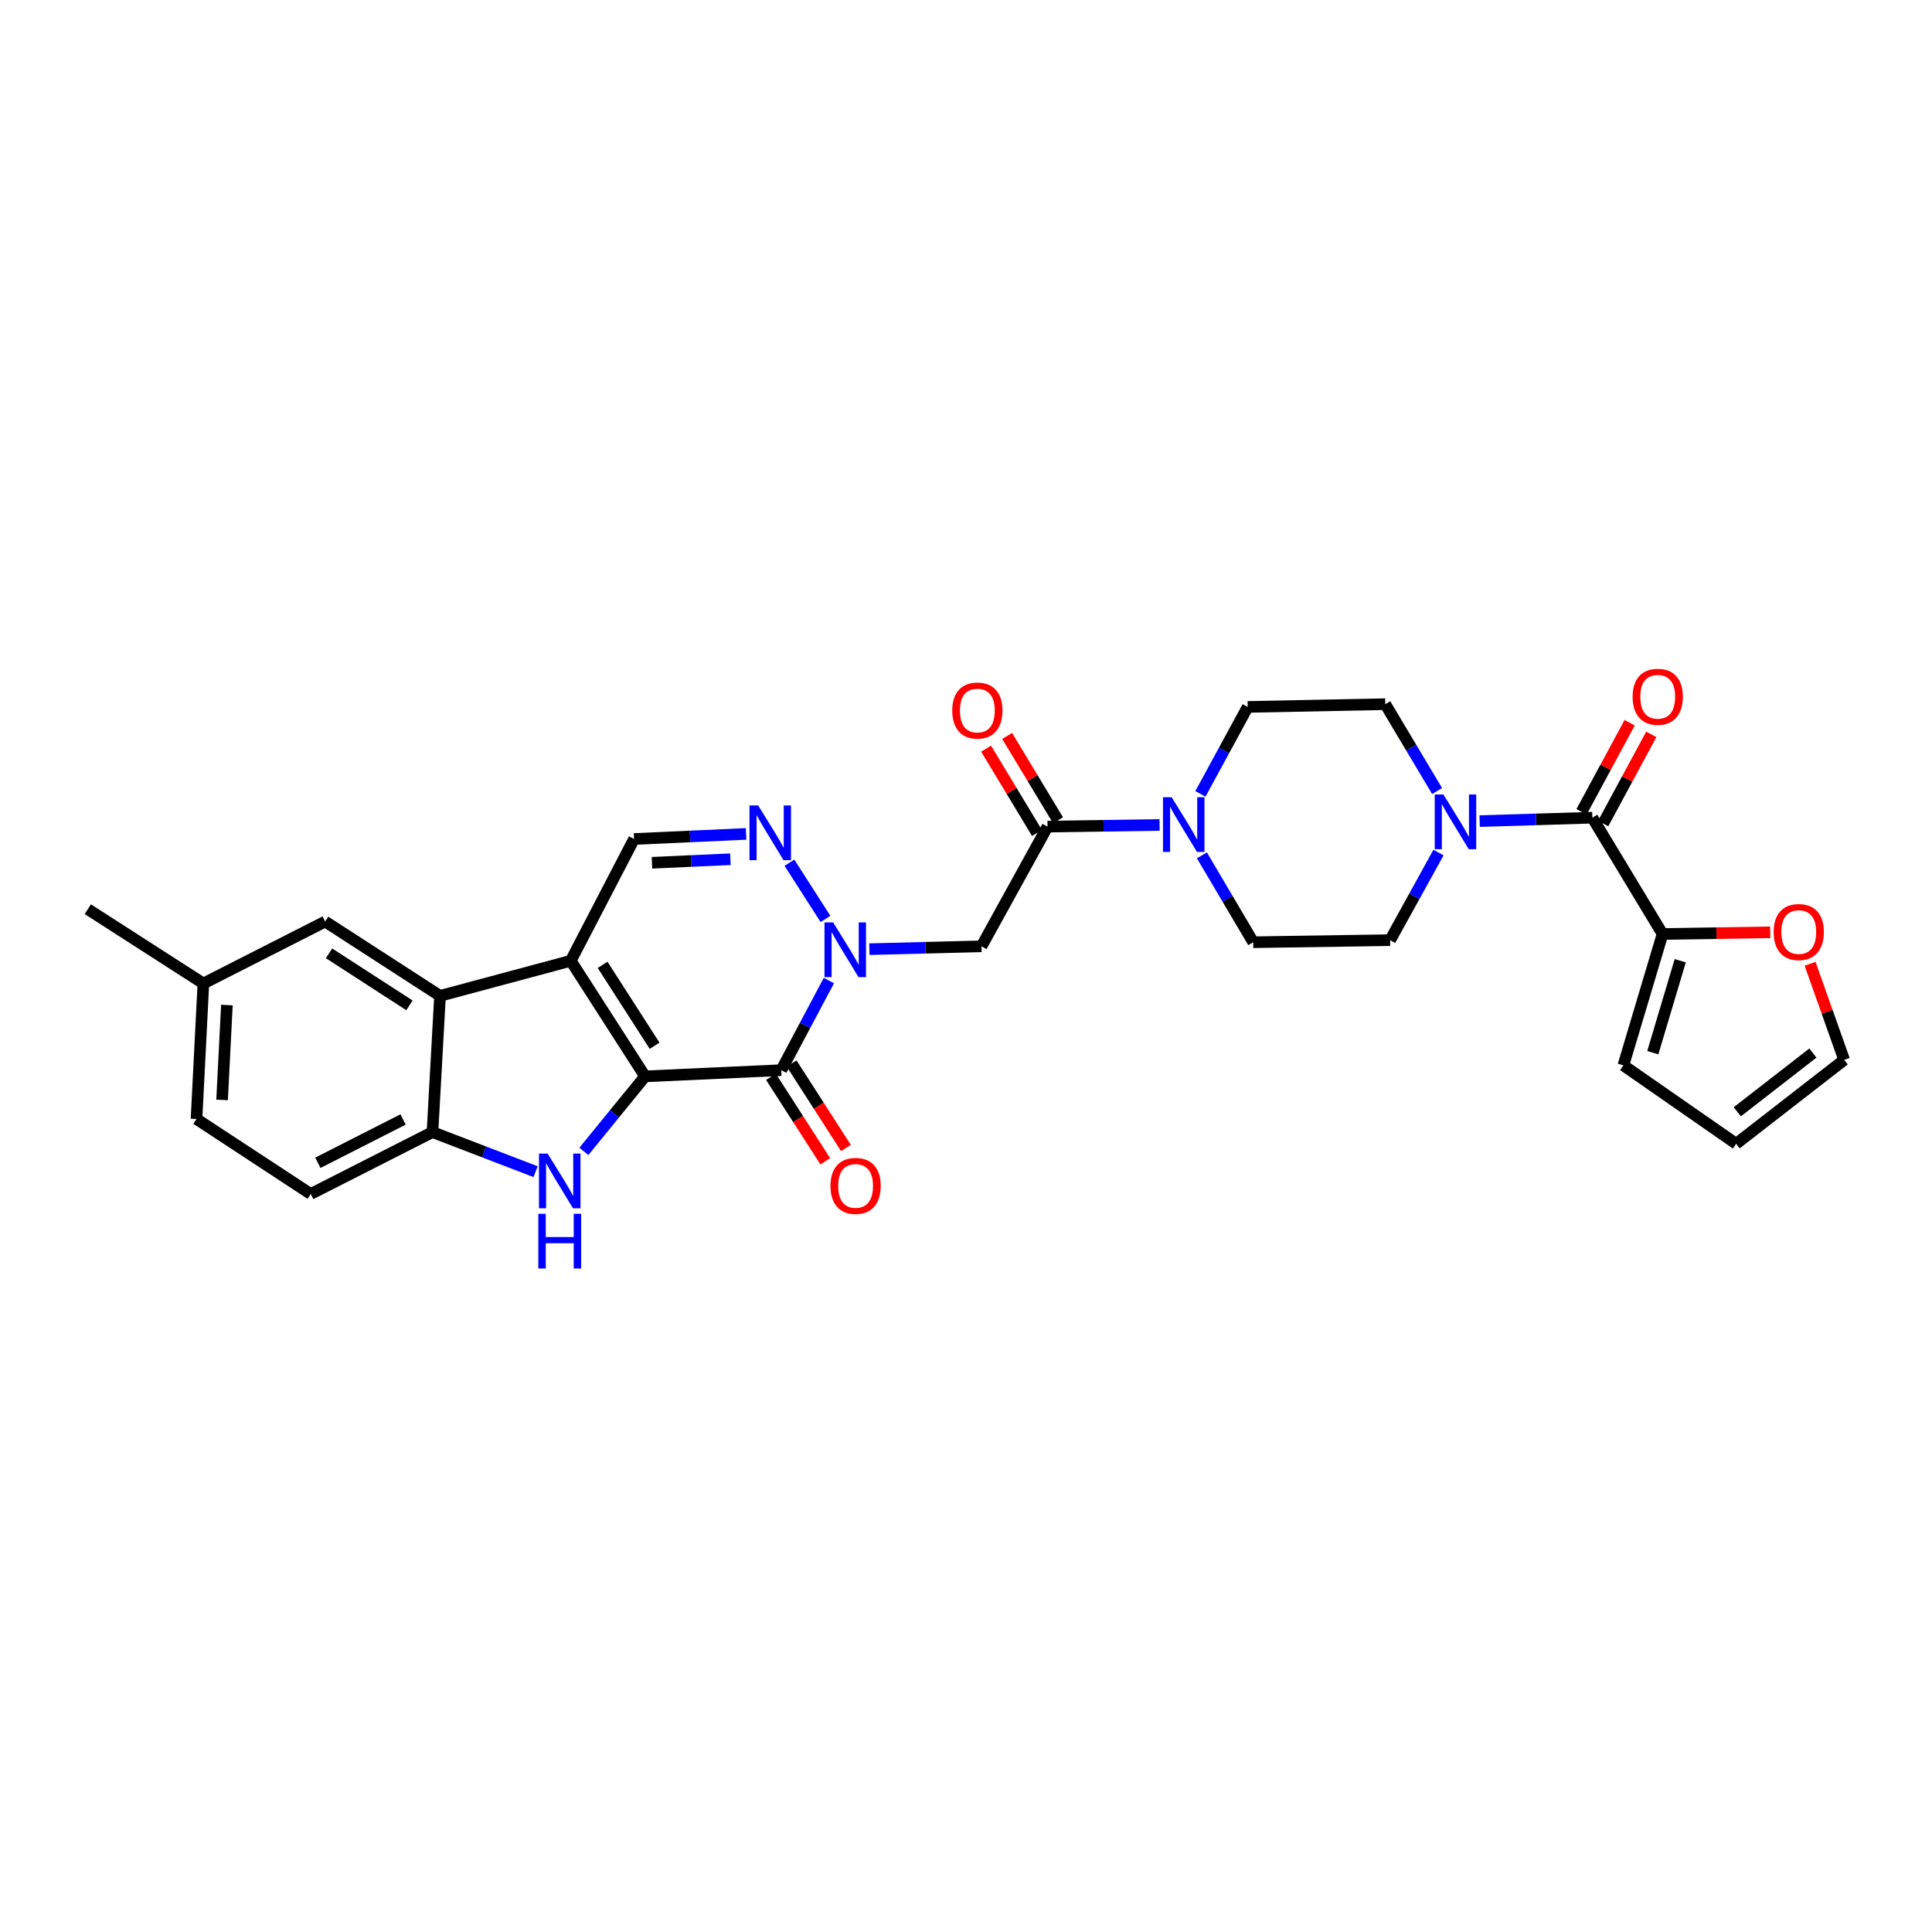 <?xml version='1.0' encoding='iso-8859-1'?>
<svg version='1.1' baseProfile='full'
              xmlns='http://www.w3.org/2000/svg'
                      xmlns:rdkit='http://www.rdkit.org/xml'
                      xmlns:xlink='http://www.w3.org/1999/xlink'
                  xml:space='preserve'
width='1000px' height='1000px' viewBox='0 0 1000 1000'>
<!-- END OF HEADER -->
<rect style='opacity:1.0;fill:#FFFFFF;stroke:none' width='1000' height='1000' x='0' y='0'> </rect>
<path class='bond-0' d='M 333.882,557.127 L 295.43,497.298' style='fill:none;fill-rule:evenodd;stroke:#000000;stroke-width:6px;stroke-linecap:butt;stroke-linejoin:miter;stroke-opacity:1' />
<path class='bond-0' d='M 338.815,541.275 L 311.899,499.395' style='fill:none;fill-rule:evenodd;stroke:#000000;stroke-width:6px;stroke-linecap:butt;stroke-linejoin:miter;stroke-opacity:1' />
<path class='bond-1' d='M 333.882,557.127 L 404.39,553.912' style='fill:none;fill-rule:evenodd;stroke:#000000;stroke-width:6px;stroke-linecap:butt;stroke-linejoin:miter;stroke-opacity:1' />
<path class='bond-3' d='M 333.882,557.127 L 318.044,576.541' style='fill:none;fill-rule:evenodd;stroke:#000000;stroke-width:6px;stroke-linecap:butt;stroke-linejoin:miter;stroke-opacity:1' />
<path class='bond-3' d='M 318.044,576.541 L 302.207,595.955' style='fill:none;fill-rule:evenodd;stroke:#0000FF;stroke-width:6px;stroke-linecap:butt;stroke-linejoin:miter;stroke-opacity:1' />
<path class='bond-5' d='M 295.43,497.298 L 227.756,515.46' style='fill:none;fill-rule:evenodd;stroke:#000000;stroke-width:6px;stroke-linecap:butt;stroke-linejoin:miter;stroke-opacity:1' />
<path class='bond-8' d='M 295.43,497.298 L 328.186,434.267' style='fill:none;fill-rule:evenodd;stroke:#000000;stroke-width:6px;stroke-linecap:butt;stroke-linejoin:miter;stroke-opacity:1' />
<path class='bond-2' d='M 404.39,553.912 L 416.714,530.719' style='fill:none;fill-rule:evenodd;stroke:#000000;stroke-width:6px;stroke-linecap:butt;stroke-linejoin:miter;stroke-opacity:1' />
<path class='bond-2' d='M 416.714,530.719 L 429.038,507.526' style='fill:none;fill-rule:evenodd;stroke:#0000FF;stroke-width:6px;stroke-linecap:butt;stroke-linejoin:miter;stroke-opacity:1' />
<path class='bond-14' d='M 399.04,557.352 L 413.098,579.217' style='fill:none;fill-rule:evenodd;stroke:#000000;stroke-width:6px;stroke-linecap:butt;stroke-linejoin:miter;stroke-opacity:1' />
<path class='bond-14' d='M 413.098,579.217 L 427.156,601.083' style='fill:none;fill-rule:evenodd;stroke:#FF0000;stroke-width:6px;stroke-linecap:butt;stroke-linejoin:miter;stroke-opacity:1' />
<path class='bond-14' d='M 409.74,550.472 L 423.798,572.338' style='fill:none;fill-rule:evenodd;stroke:#000000;stroke-width:6px;stroke-linecap:butt;stroke-linejoin:miter;stroke-opacity:1' />
<path class='bond-14' d='M 423.798,572.338 L 437.856,594.204' style='fill:none;fill-rule:evenodd;stroke:#FF0000;stroke-width:6px;stroke-linecap:butt;stroke-linejoin:miter;stroke-opacity:1' />
<path class='bond-4' d='M 427.267,475.644 L 408.608,446.542' style='fill:none;fill-rule:evenodd;stroke:#0000FF;stroke-width:6px;stroke-linecap:butt;stroke-linejoin:miter;stroke-opacity:1' />
<path class='bond-6' d='M 450.002,491.286 L 479.008,490.553' style='fill:none;fill-rule:evenodd;stroke:#0000FF;stroke-width:6px;stroke-linecap:butt;stroke-linejoin:miter;stroke-opacity:1' />
<path class='bond-6' d='M 479.008,490.553 L 508.014,489.821' style='fill:none;fill-rule:evenodd;stroke:#000000;stroke-width:6px;stroke-linecap:butt;stroke-linejoin:miter;stroke-opacity:1' />
<path class='bond-10' d='M 277.216,606.461 L 250.532,596.218' style='fill:none;fill-rule:evenodd;stroke:#0000FF;stroke-width:6px;stroke-linecap:butt;stroke-linejoin:miter;stroke-opacity:1' />
<path class='bond-10' d='M 250.532,596.218 L 223.848,585.975' style='fill:none;fill-rule:evenodd;stroke:#000000;stroke-width:6px;stroke-linecap:butt;stroke-linejoin:miter;stroke-opacity:1' />
<path class='bond-31' d='M 386.176,431.627 L 357.181,432.947' style='fill:none;fill-rule:evenodd;stroke:#0000FF;stroke-width:6px;stroke-linecap:butt;stroke-linejoin:miter;stroke-opacity:1' />
<path class='bond-31' d='M 357.181,432.947 L 328.186,434.267' style='fill:none;fill-rule:evenodd;stroke:#000000;stroke-width:6px;stroke-linecap:butt;stroke-linejoin:miter;stroke-opacity:1' />
<path class='bond-31' d='M 378.055,444.731 L 357.759,445.655' style='fill:none;fill-rule:evenodd;stroke:#0000FF;stroke-width:6px;stroke-linecap:butt;stroke-linejoin:miter;stroke-opacity:1' />
<path class='bond-31' d='M 357.759,445.655 L 337.463,446.578' style='fill:none;fill-rule:evenodd;stroke:#000000;stroke-width:6px;stroke-linecap:butt;stroke-linejoin:miter;stroke-opacity:1' />
<path class='bond-16' d='M 227.756,515.46 L 168.308,476.994' style='fill:none;fill-rule:evenodd;stroke:#000000;stroke-width:6px;stroke-linecap:butt;stroke-linejoin:miter;stroke-opacity:1' />
<path class='bond-16' d='M 211.928,520.37 L 170.315,493.444' style='fill:none;fill-rule:evenodd;stroke:#000000;stroke-width:6px;stroke-linecap:butt;stroke-linejoin:miter;stroke-opacity:1' />
<path class='bond-30' d='M 227.756,515.46 L 223.848,585.975' style='fill:none;fill-rule:evenodd;stroke:#000000;stroke-width:6px;stroke-linecap:butt;stroke-linejoin:miter;stroke-opacity:1' />
<path class='bond-7' d='M 508.014,489.821 L 542.19,427.864' style='fill:none;fill-rule:evenodd;stroke:#000000;stroke-width:6px;stroke-linecap:butt;stroke-linejoin:miter;stroke-opacity:1' />
<path class='bond-12' d='M 542.19,427.864 L 571.193,427.425' style='fill:none;fill-rule:evenodd;stroke:#000000;stroke-width:6px;stroke-linecap:butt;stroke-linejoin:miter;stroke-opacity:1' />
<path class='bond-12' d='M 571.193,427.425 L 600.195,426.986' style='fill:none;fill-rule:evenodd;stroke:#0000FF;stroke-width:6px;stroke-linecap:butt;stroke-linejoin:miter;stroke-opacity:1' />
<path class='bond-22' d='M 547.636,424.578 L 534.464,402.752' style='fill:none;fill-rule:evenodd;stroke:#000000;stroke-width:6px;stroke-linecap:butt;stroke-linejoin:miter;stroke-opacity:1' />
<path class='bond-22' d='M 534.464,402.752 L 521.293,380.926' style='fill:none;fill-rule:evenodd;stroke:#FF0000;stroke-width:6px;stroke-linecap:butt;stroke-linejoin:miter;stroke-opacity:1' />
<path class='bond-22' d='M 536.745,431.15 L 523.573,409.324' style='fill:none;fill-rule:evenodd;stroke:#000000;stroke-width:6px;stroke-linecap:butt;stroke-linejoin:miter;stroke-opacity:1' />
<path class='bond-22' d='M 523.573,409.324 L 510.402,387.498' style='fill:none;fill-rule:evenodd;stroke:#FF0000;stroke-width:6px;stroke-linecap:butt;stroke-linejoin:miter;stroke-opacity:1' />
<path class='bond-9' d='M 824.201,423.235 L 795.033,424.117' style='fill:none;fill-rule:evenodd;stroke:#000000;stroke-width:6px;stroke-linecap:butt;stroke-linejoin:miter;stroke-opacity:1' />
<path class='bond-9' d='M 795.033,424.117 L 765.866,424.998' style='fill:none;fill-rule:evenodd;stroke:#0000FF;stroke-width:6px;stroke-linecap:butt;stroke-linejoin:miter;stroke-opacity:1' />
<path class='bond-13' d='M 824.201,423.235 L 860.54,483.432' style='fill:none;fill-rule:evenodd;stroke:#000000;stroke-width:6px;stroke-linecap:butt;stroke-linejoin:miter;stroke-opacity:1' />
<path class='bond-21' d='M 829.798,426.257 L 842.251,403.192' style='fill:none;fill-rule:evenodd;stroke:#000000;stroke-width:6px;stroke-linecap:butt;stroke-linejoin:miter;stroke-opacity:1' />
<path class='bond-21' d='M 842.251,403.192 L 854.704,380.127' style='fill:none;fill-rule:evenodd;stroke:#FF0000;stroke-width:6px;stroke-linecap:butt;stroke-linejoin:miter;stroke-opacity:1' />
<path class='bond-21' d='M 818.604,420.213 L 831.057,397.148' style='fill:none;fill-rule:evenodd;stroke:#000000;stroke-width:6px;stroke-linecap:butt;stroke-linejoin:miter;stroke-opacity:1' />
<path class='bond-21' d='M 831.057,397.148 L 843.511,374.083' style='fill:none;fill-rule:evenodd;stroke:#FF0000;stroke-width:6px;stroke-linecap:butt;stroke-linejoin:miter;stroke-opacity:1' />
<path class='bond-25' d='M 223.848,585.975 L 160.824,618.003' style='fill:none;fill-rule:evenodd;stroke:#000000;stroke-width:6px;stroke-linecap:butt;stroke-linejoin:miter;stroke-opacity:1' />
<path class='bond-25' d='M 208.631,579.439 L 164.515,601.858' style='fill:none;fill-rule:evenodd;stroke:#000000;stroke-width:6px;stroke-linecap:butt;stroke-linejoin:miter;stroke-opacity:1' />
<path class='bond-11' d='M 743.846,409.444 L 730.43,386.962' style='fill:none;fill-rule:evenodd;stroke:#0000FF;stroke-width:6px;stroke-linecap:butt;stroke-linejoin:miter;stroke-opacity:1' />
<path class='bond-11' d='M 730.43,386.962 L 717.015,364.48' style='fill:none;fill-rule:evenodd;stroke:#000000;stroke-width:6px;stroke-linecap:butt;stroke-linejoin:miter;stroke-opacity:1' />
<path class='bond-33' d='M 744.568,441.286 L 732.05,463.956' style='fill:none;fill-rule:evenodd;stroke:#0000FF;stroke-width:6px;stroke-linecap:butt;stroke-linejoin:miter;stroke-opacity:1' />
<path class='bond-33' d='M 732.05,463.956 L 719.531,486.626' style='fill:none;fill-rule:evenodd;stroke:#000000;stroke-width:6px;stroke-linecap:butt;stroke-linejoin:miter;stroke-opacity:1' />
<path class='bond-19' d='M 622.105,442.725 L 635.384,465.209' style='fill:none;fill-rule:evenodd;stroke:#0000FF;stroke-width:6px;stroke-linecap:butt;stroke-linejoin:miter;stroke-opacity:1' />
<path class='bond-19' d='M 635.384,465.209 L 648.662,487.694' style='fill:none;fill-rule:evenodd;stroke:#000000;stroke-width:6px;stroke-linecap:butt;stroke-linejoin:miter;stroke-opacity:1' />
<path class='bond-20' d='M 621.339,410.904 L 633.573,388.402' style='fill:none;fill-rule:evenodd;stroke:#0000FF;stroke-width:6px;stroke-linecap:butt;stroke-linejoin:miter;stroke-opacity:1' />
<path class='bond-20' d='M 633.573,388.402 L 645.807,365.9' style='fill:none;fill-rule:evenodd;stroke:#000000;stroke-width:6px;stroke-linecap:butt;stroke-linejoin:miter;stroke-opacity:1' />
<path class='bond-15' d='M 860.54,483.432 L 888.405,482.999' style='fill:none;fill-rule:evenodd;stroke:#000000;stroke-width:6px;stroke-linecap:butt;stroke-linejoin:miter;stroke-opacity:1' />
<path class='bond-15' d='M 888.405,482.999 L 916.271,482.566' style='fill:none;fill-rule:evenodd;stroke:#FF0000;stroke-width:6px;stroke-linecap:butt;stroke-linejoin:miter;stroke-opacity:1' />
<path class='bond-23' d='M 860.54,483.432 L 840.257,551.431' style='fill:none;fill-rule:evenodd;stroke:#000000;stroke-width:6px;stroke-linecap:butt;stroke-linejoin:miter;stroke-opacity:1' />
<path class='bond-23' d='M 869.687,497.268 L 855.49,544.867' style='fill:none;fill-rule:evenodd;stroke:#000000;stroke-width:6px;stroke-linecap:butt;stroke-linejoin:miter;stroke-opacity:1' />
<path class='bond-24' d='M 936.895,498.854 L 945.72,523.722' style='fill:none;fill-rule:evenodd;stroke:#FF0000;stroke-width:6px;stroke-linecap:butt;stroke-linejoin:miter;stroke-opacity:1' />
<path class='bond-24' d='M 945.72,523.722 L 954.545,548.59' style='fill:none;fill-rule:evenodd;stroke:#000000;stroke-width:6px;stroke-linecap:butt;stroke-linejoin:miter;stroke-opacity:1' />
<path class='bond-27' d='M 168.308,476.994 L 105.27,509.057' style='fill:none;fill-rule:evenodd;stroke:#000000;stroke-width:6px;stroke-linecap:butt;stroke-linejoin:miter;stroke-opacity:1' />
<path class='bond-17' d='M 719.531,486.626 L 648.662,487.694' style='fill:none;fill-rule:evenodd;stroke:#000000;stroke-width:6px;stroke-linecap:butt;stroke-linejoin:miter;stroke-opacity:1' />
<path class='bond-18' d='M 717.015,364.48 L 645.807,365.9' style='fill:none;fill-rule:evenodd;stroke:#000000;stroke-width:6px;stroke-linecap:butt;stroke-linejoin:miter;stroke-opacity:1' />
<path class='bond-26' d='M 840.257,551.431 L 898.638,592.01' style='fill:none;fill-rule:evenodd;stroke:#000000;stroke-width:6px;stroke-linecap:butt;stroke-linejoin:miter;stroke-opacity:1' />
<path class='bond-34' d='M 954.545,548.59 L 898.638,592.01' style='fill:none;fill-rule:evenodd;stroke:#000000;stroke-width:6px;stroke-linecap:butt;stroke-linejoin:miter;stroke-opacity:1' />
<path class='bond-34' d='M 938.357,545.057 L 899.222,575.451' style='fill:none;fill-rule:evenodd;stroke:#000000;stroke-width:6px;stroke-linecap:butt;stroke-linejoin:miter;stroke-opacity:1' />
<path class='bond-28' d='M 160.824,618.003 L 101.708,579.198' style='fill:none;fill-rule:evenodd;stroke:#000000;stroke-width:6px;stroke-linecap:butt;stroke-linejoin:miter;stroke-opacity:1' />
<path class='bond-29' d='M 105.27,509.057 L 45.455,470.606' style='fill:none;fill-rule:evenodd;stroke:#000000;stroke-width:6px;stroke-linecap:butt;stroke-linejoin:miter;stroke-opacity:1' />
<path class='bond-32' d='M 105.27,509.057 L 101.708,579.198' style='fill:none;fill-rule:evenodd;stroke:#000000;stroke-width:6px;stroke-linecap:butt;stroke-linejoin:miter;stroke-opacity:1' />
<path class='bond-32' d='M 117.44,520.224 L 114.947,569.322' style='fill:none;fill-rule:evenodd;stroke:#000000;stroke-width:6px;stroke-linecap:butt;stroke-linejoin:miter;stroke-opacity:1' />
<path  class='atom-3' d='M 431.239 477.442
L 440.519 492.442
Q 441.439 493.922, 442.919 496.602
Q 444.399 499.282, 444.479 499.442
L 444.479 477.442
L 448.239 477.442
L 448.239 505.762
L 444.359 505.762
L 434.399 489.362
Q 433.239 487.442, 431.999 485.242
Q 430.799 483.042, 430.439 482.362
L 430.439 505.762
L 426.759 505.762
L 426.759 477.442
L 431.239 477.442
' fill='#0000FF'/>
<path  class='atom-4' d='M 283.46 597.101
L 292.74 612.101
Q 293.66 613.581, 295.14 616.261
Q 296.62 618.941, 296.7 619.101
L 296.7 597.101
L 300.46 597.101
L 300.46 625.421
L 296.58 625.421
L 286.62 609.021
Q 285.46 607.101, 284.22 604.901
Q 283.02 602.701, 282.66 602.021
L 282.66 625.421
L 278.98 625.421
L 278.98 597.101
L 283.46 597.101
' fill='#0000FF'/>
<path  class='atom-4' d='M 278.64 628.253
L 282.48 628.253
L 282.48 640.293
L 296.96 640.293
L 296.96 628.253
L 300.8 628.253
L 300.8 656.573
L 296.96 656.573
L 296.96 643.493
L 282.48 643.493
L 282.48 656.573
L 278.64 656.573
L 278.64 628.253
' fill='#0000FF'/>
<path  class='atom-5' d='M 392.42 416.898
L 401.7 431.898
Q 402.62 433.378, 404.1 436.058
Q 405.58 438.738, 405.66 438.898
L 405.66 416.898
L 409.42 416.898
L 409.42 445.218
L 405.54 445.218
L 395.58 428.818
Q 394.42 426.898, 393.18 424.698
Q 391.98 422.498, 391.62 421.818
L 391.62 445.218
L 387.94 445.218
L 387.94 416.898
L 392.42 416.898
' fill='#0000FF'/>
<path  class='atom-12' d='M 747.094 411.216
L 756.374 426.216
Q 757.294 427.696, 758.774 430.376
Q 760.254 433.056, 760.334 433.216
L 760.334 411.216
L 764.094 411.216
L 764.094 439.536
L 760.214 439.536
L 750.254 423.136
Q 749.094 421.216, 747.854 419.016
Q 746.654 416.816, 746.294 416.136
L 746.294 439.536
L 742.614 439.536
L 742.614 411.216
L 747.094 411.216
' fill='#0000FF'/>
<path  class='atom-13' d='M 606.438 412.637
L 615.718 427.637
Q 616.638 429.117, 618.118 431.797
Q 619.598 434.477, 619.678 434.637
L 619.678 412.637
L 623.438 412.637
L 623.438 440.957
L 619.558 440.957
L 609.598 424.557
Q 608.438 422.637, 607.198 420.437
Q 605.998 418.237, 605.638 417.557
L 605.638 440.957
L 601.958 440.957
L 601.958 412.637
L 606.438 412.637
' fill='#0000FF'/>
<path  class='atom-15' d='M 429.856 613.821
Q 429.856 607.021, 433.216 603.221
Q 436.576 599.421, 442.856 599.421
Q 449.136 599.421, 452.496 603.221
Q 455.856 607.021, 455.856 613.821
Q 455.856 620.701, 452.456 624.621
Q 449.056 628.501, 442.856 628.501
Q 436.616 628.501, 433.216 624.621
Q 429.856 620.741, 429.856 613.821
M 442.856 625.301
Q 447.176 625.301, 449.496 622.421
Q 451.856 619.501, 451.856 613.821
Q 451.856 608.261, 449.496 605.461
Q 447.176 602.621, 442.856 602.621
Q 438.536 602.621, 436.176 605.421
Q 433.856 608.221, 433.856 613.821
Q 433.856 619.541, 436.176 622.421
Q 438.536 625.301, 442.856 625.301
' fill='#FF0000'/>
<path  class='atom-16' d='M 918.033 482.417
Q 918.033 475.617, 921.393 471.817
Q 924.753 468.017, 931.033 468.017
Q 937.313 468.017, 940.673 471.817
Q 944.033 475.617, 944.033 482.417
Q 944.033 489.297, 940.633 493.217
Q 937.233 497.097, 931.033 497.097
Q 924.793 497.097, 921.393 493.217
Q 918.033 489.337, 918.033 482.417
M 931.033 493.897
Q 935.353 493.897, 937.673 491.017
Q 940.033 488.097, 940.033 482.417
Q 940.033 476.857, 937.673 474.057
Q 935.353 471.217, 931.033 471.217
Q 926.713 471.217, 924.353 474.017
Q 922.033 476.817, 922.033 482.417
Q 922.033 488.137, 924.353 491.017
Q 926.713 493.897, 931.033 493.897
' fill='#FF0000'/>
<path  class='atom-22' d='M 845.038 360.644
Q 845.038 353.844, 848.398 350.044
Q 851.758 346.244, 858.038 346.244
Q 864.318 346.244, 867.678 350.044
Q 871.038 353.844, 871.038 360.644
Q 871.038 367.524, 867.638 371.444
Q 864.238 375.324, 858.038 375.324
Q 851.798 375.324, 848.398 371.444
Q 845.038 367.564, 845.038 360.644
M 858.038 372.124
Q 862.358 372.124, 864.678 369.244
Q 867.038 366.324, 867.038 360.644
Q 867.038 355.084, 864.678 352.284
Q 862.358 349.444, 858.038 349.444
Q 853.718 349.444, 851.358 352.244
Q 849.038 355.044, 849.038 360.644
Q 849.038 366.364, 851.358 369.244
Q 853.718 372.124, 858.038 372.124
' fill='#FF0000'/>
<path  class='atom-23' d='M 492.88 367.775
Q 492.88 360.975, 496.24 357.175
Q 499.6 353.375, 505.88 353.375
Q 512.16 353.375, 515.52 357.175
Q 518.88 360.975, 518.88 367.775
Q 518.88 374.655, 515.48 378.575
Q 512.08 382.455, 505.88 382.455
Q 499.64 382.455, 496.24 378.575
Q 492.88 374.695, 492.88 367.775
M 505.88 379.255
Q 510.2 379.255, 512.52 376.375
Q 514.88 373.455, 514.88 367.775
Q 514.88 362.215, 512.52 359.415
Q 510.2 356.575, 505.88 356.575
Q 501.56 356.575, 499.2 359.375
Q 496.88 362.175, 496.88 367.775
Q 496.88 373.495, 499.2 376.375
Q 501.56 379.255, 505.88 379.255
' fill='#FF0000'/>
</svg>
